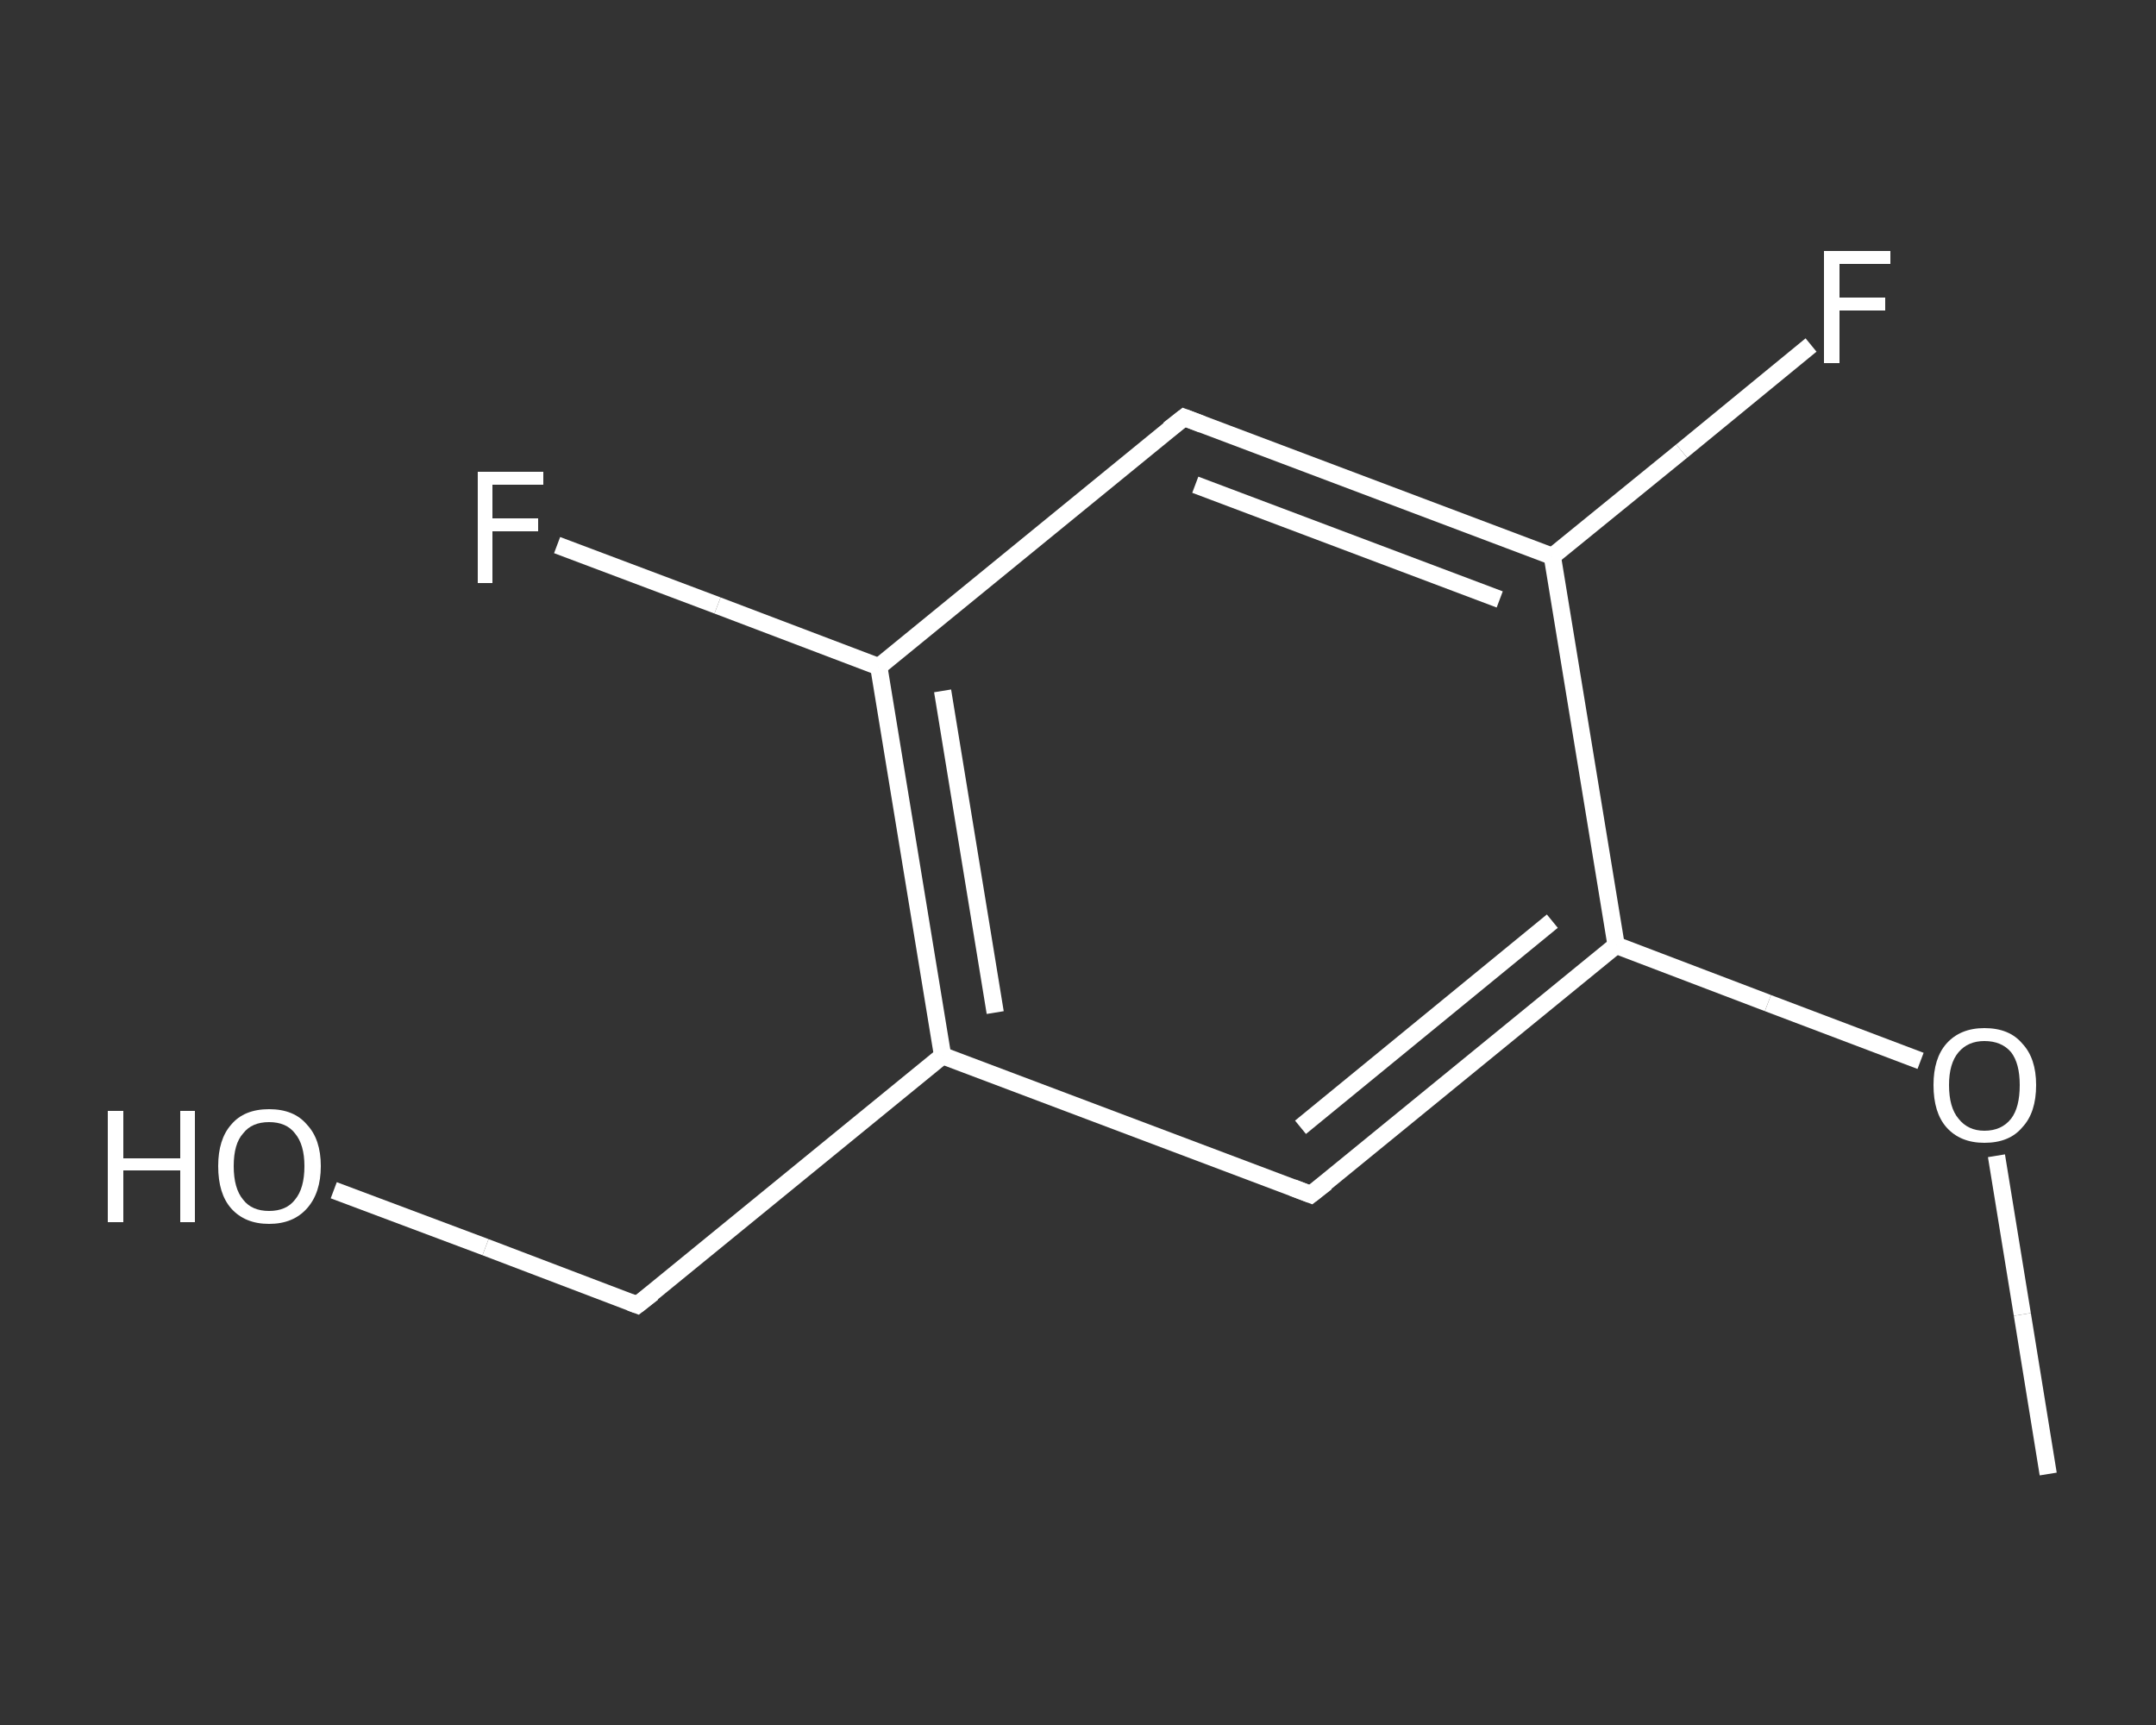 <?xml version='1.0' encoding='iso-8859-1'?>
<svg version='1.1' baseProfile='full'
              xmlns='http://www.w3.org/2000/svg'
                      xmlns:rdkit='http://www.rdkit.org/xml'
                      xmlns:xlink='http://www.w3.org/1999/xlink'
                  xml:space='preserve'
width='250px' height='200px' viewBox='0 0 250 200'>
<rect x="0" y="0" width="250" height="200" fill="#333333" stroke="none"/>
<!-- END OF HEADER -->
<rect style='opacity:1.0;fill:transparent;stroke:none' width='250.0' height='200.0' x='0.0' y='0.0'> </rect>
<path class='bond-0 atom-0 atom-1' d='M 237.5,170.9 L 234.5,152.4' style='fill:none;fill-rule:evenodd;stroke:#FFFFFF;stroke-width:2.0px;stroke-linecap:butt;stroke-linejoin:miter;stroke-opacity:1' />
<path class='bond-0 atom-0 atom-1' d='M 234.5,152.4 L 231.5,134.0' style='fill:none;fill-rule:evenodd;stroke:#FFFFFF;stroke-width:2.0px;stroke-linecap:butt;stroke-linejoin:miter;stroke-opacity:1' />
<path class='bond-1 atom-1 atom-2' d='M 222.7,123.0 L 205.0,116.3' style='fill:none;fill-rule:evenodd;stroke:#FFFFFF;stroke-width:2.0px;stroke-linecap:butt;stroke-linejoin:miter;stroke-opacity:1' />
<path class='bond-1 atom-1 atom-2' d='M 205.0,116.3 L 187.4,109.6' style='fill:none;fill-rule:evenodd;stroke:#FFFFFF;stroke-width:2.0px;stroke-linecap:butt;stroke-linejoin:miter;stroke-opacity:1' />
<path class='bond-2 atom-2 atom-3' d='M 187.4,109.6 L 152.0,138.5' style='fill:none;fill-rule:evenodd;stroke:#FFFFFF;stroke-width:2.0px;stroke-linecap:butt;stroke-linejoin:miter;stroke-opacity:1' />
<path class='bond-2 atom-2 atom-3' d='M 180.0,106.8 L 150.8,130.7' style='fill:none;fill-rule:evenodd;stroke:#FFFFFF;stroke-width:2.0px;stroke-linecap:butt;stroke-linejoin:miter;stroke-opacity:1' />
<path class='bond-3 atom-3 atom-4' d='M 152.0,138.5 L 109.3,122.4' style='fill:none;fill-rule:evenodd;stroke:#FFFFFF;stroke-width:2.0px;stroke-linecap:butt;stroke-linejoin:miter;stroke-opacity:1' />
<path class='bond-4 atom-4 atom-5' d='M 109.3,122.4 L 73.9,151.3' style='fill:none;fill-rule:evenodd;stroke:#FFFFFF;stroke-width:2.0px;stroke-linecap:butt;stroke-linejoin:miter;stroke-opacity:1' />
<path class='bond-5 atom-5 atom-6' d='M 73.9,151.3 L 56.3,144.6' style='fill:none;fill-rule:evenodd;stroke:#FFFFFF;stroke-width:2.0px;stroke-linecap:butt;stroke-linejoin:miter;stroke-opacity:1' />
<path class='bond-5 atom-5 atom-6' d='M 56.3,144.6 L 38.7,138.0' style='fill:none;fill-rule:evenodd;stroke:#FFFFFF;stroke-width:2.0px;stroke-linecap:butt;stroke-linejoin:miter;stroke-opacity:1' />
<path class='bond-6 atom-4 atom-7' d='M 109.3,122.4 L 101.9,77.3' style='fill:none;fill-rule:evenodd;stroke:#FFFFFF;stroke-width:2.0px;stroke-linecap:butt;stroke-linejoin:miter;stroke-opacity:1' />
<path class='bond-6 atom-4 atom-7' d='M 115.4,117.4 L 109.3,80.1' style='fill:none;fill-rule:evenodd;stroke:#FFFFFF;stroke-width:2.0px;stroke-linecap:butt;stroke-linejoin:miter;stroke-opacity:1' />
<path class='bond-7 atom-7 atom-8' d='M 101.9,77.3 L 83.2,70.2' style='fill:none;fill-rule:evenodd;stroke:#FFFFFF;stroke-width:2.0px;stroke-linecap:butt;stroke-linejoin:miter;stroke-opacity:1' />
<path class='bond-7 atom-7 atom-8' d='M 83.2,70.2 L 64.6,63.2' style='fill:none;fill-rule:evenodd;stroke:#FFFFFF;stroke-width:2.0px;stroke-linecap:butt;stroke-linejoin:miter;stroke-opacity:1' />
<path class='bond-8 atom-7 atom-9' d='M 101.9,77.3 L 137.3,48.4' style='fill:none;fill-rule:evenodd;stroke:#FFFFFF;stroke-width:2.0px;stroke-linecap:butt;stroke-linejoin:miter;stroke-opacity:1' />
<path class='bond-9 atom-9 atom-10' d='M 137.3,48.4 L 180.0,64.5' style='fill:none;fill-rule:evenodd;stroke:#FFFFFF;stroke-width:2.0px;stroke-linecap:butt;stroke-linejoin:miter;stroke-opacity:1' />
<path class='bond-9 atom-9 atom-10' d='M 138.6,56.2 L 173.9,69.5' style='fill:none;fill-rule:evenodd;stroke:#FFFFFF;stroke-width:2.0px;stroke-linecap:butt;stroke-linejoin:miter;stroke-opacity:1' />
<path class='bond-10 atom-10 atom-11' d='M 180.0,64.5 L 195.0,52.3' style='fill:none;fill-rule:evenodd;stroke:#FFFFFF;stroke-width:2.0px;stroke-linecap:butt;stroke-linejoin:miter;stroke-opacity:1' />
<path class='bond-10 atom-10 atom-11' d='M 195.0,52.3 L 210.0,40.0' style='fill:none;fill-rule:evenodd;stroke:#FFFFFF;stroke-width:2.0px;stroke-linecap:butt;stroke-linejoin:miter;stroke-opacity:1' />
<path class='bond-11 atom-10 atom-2' d='M 180.0,64.5 L 187.4,109.6' style='fill:none;fill-rule:evenodd;stroke:#FFFFFF;stroke-width:2.0px;stroke-linecap:butt;stroke-linejoin:miter;stroke-opacity:1' />
<path d='M 153.8,137.1 L 152.0,138.5 L 149.9,137.7' style='fill:none;stroke:#FFFFFF;stroke-width:2.0px;stroke-linecap:butt;stroke-linejoin:miter;stroke-opacity:1;' />
<path d='M 75.7,149.9 L 73.9,151.3 L 73.1,151.0' style='fill:none;stroke:#FFFFFF;stroke-width:2.0px;stroke-linecap:butt;stroke-linejoin:miter;stroke-opacity:1;' />
<path d='M 135.5,49.8 L 137.3,48.4 L 139.4,49.2' style='fill:none;stroke:#FFFFFF;stroke-width:2.0px;stroke-linecap:butt;stroke-linejoin:miter;stroke-opacity:1;' />
<path class='atom-1' d='M 224.2 125.8
Q 224.2 122.7, 225.7 121.0
Q 227.3 119.2, 230.1 119.2
Q 233.0 119.2, 234.5 121.0
Q 236.1 122.7, 236.1 125.8
Q 236.1 129.0, 234.5 130.7
Q 233.0 132.5, 230.1 132.5
Q 227.3 132.5, 225.7 130.7
Q 224.2 129.0, 224.2 125.8
M 230.1 131.1
Q 232.1 131.1, 233.2 129.7
Q 234.2 128.4, 234.2 125.8
Q 234.2 123.3, 233.2 122.0
Q 232.1 120.7, 230.1 120.7
Q 228.2 120.7, 227.1 122.0
Q 226.0 123.3, 226.0 125.8
Q 226.0 128.4, 227.1 129.7
Q 228.2 131.1, 230.1 131.1
' fill='#FFFFFF'/>
<path class='atom-6' d='M 12.5 128.8
L 14.3 128.8
L 14.3 134.3
L 20.9 134.3
L 20.9 128.8
L 22.6 128.8
L 22.6 141.7
L 20.9 141.7
L 20.9 135.7
L 14.3 135.7
L 14.3 141.7
L 12.5 141.7
L 12.5 128.8
' fill='#FFFFFF'/>
<path class='atom-6' d='M 25.3 135.2
Q 25.3 132.1, 26.8 130.4
Q 28.3 128.6, 31.2 128.6
Q 34.1 128.6, 35.6 130.4
Q 37.2 132.1, 37.2 135.2
Q 37.2 138.3, 35.6 140.1
Q 34.0 141.9, 31.2 141.9
Q 28.4 141.9, 26.8 140.1
Q 25.3 138.4, 25.3 135.2
M 31.2 140.4
Q 33.2 140.4, 34.2 139.1
Q 35.3 137.8, 35.3 135.2
Q 35.3 132.7, 34.2 131.4
Q 33.2 130.1, 31.2 130.1
Q 29.2 130.1, 28.2 131.4
Q 27.1 132.6, 27.1 135.2
Q 27.1 137.8, 28.2 139.1
Q 29.2 140.4, 31.2 140.4
' fill='#FFFFFF'/>
<path class='atom-8' d='M 55.4 54.7
L 63.0 54.7
L 63.0 56.2
L 57.1 56.2
L 57.1 60.1
L 62.4 60.1
L 62.4 61.6
L 57.1 61.6
L 57.1 67.6
L 55.4 67.6
L 55.4 54.7
' fill='#FFFFFF'/>
<path class='atom-11' d='M 211.5 29.1
L 219.2 29.1
L 219.2 30.6
L 213.3 30.6
L 213.3 34.5
L 218.6 34.5
L 218.6 36.0
L 213.3 36.0
L 213.3 42.1
L 211.5 42.1
L 211.5 29.1
' fill='#FFFFFF'/>
</svg>

